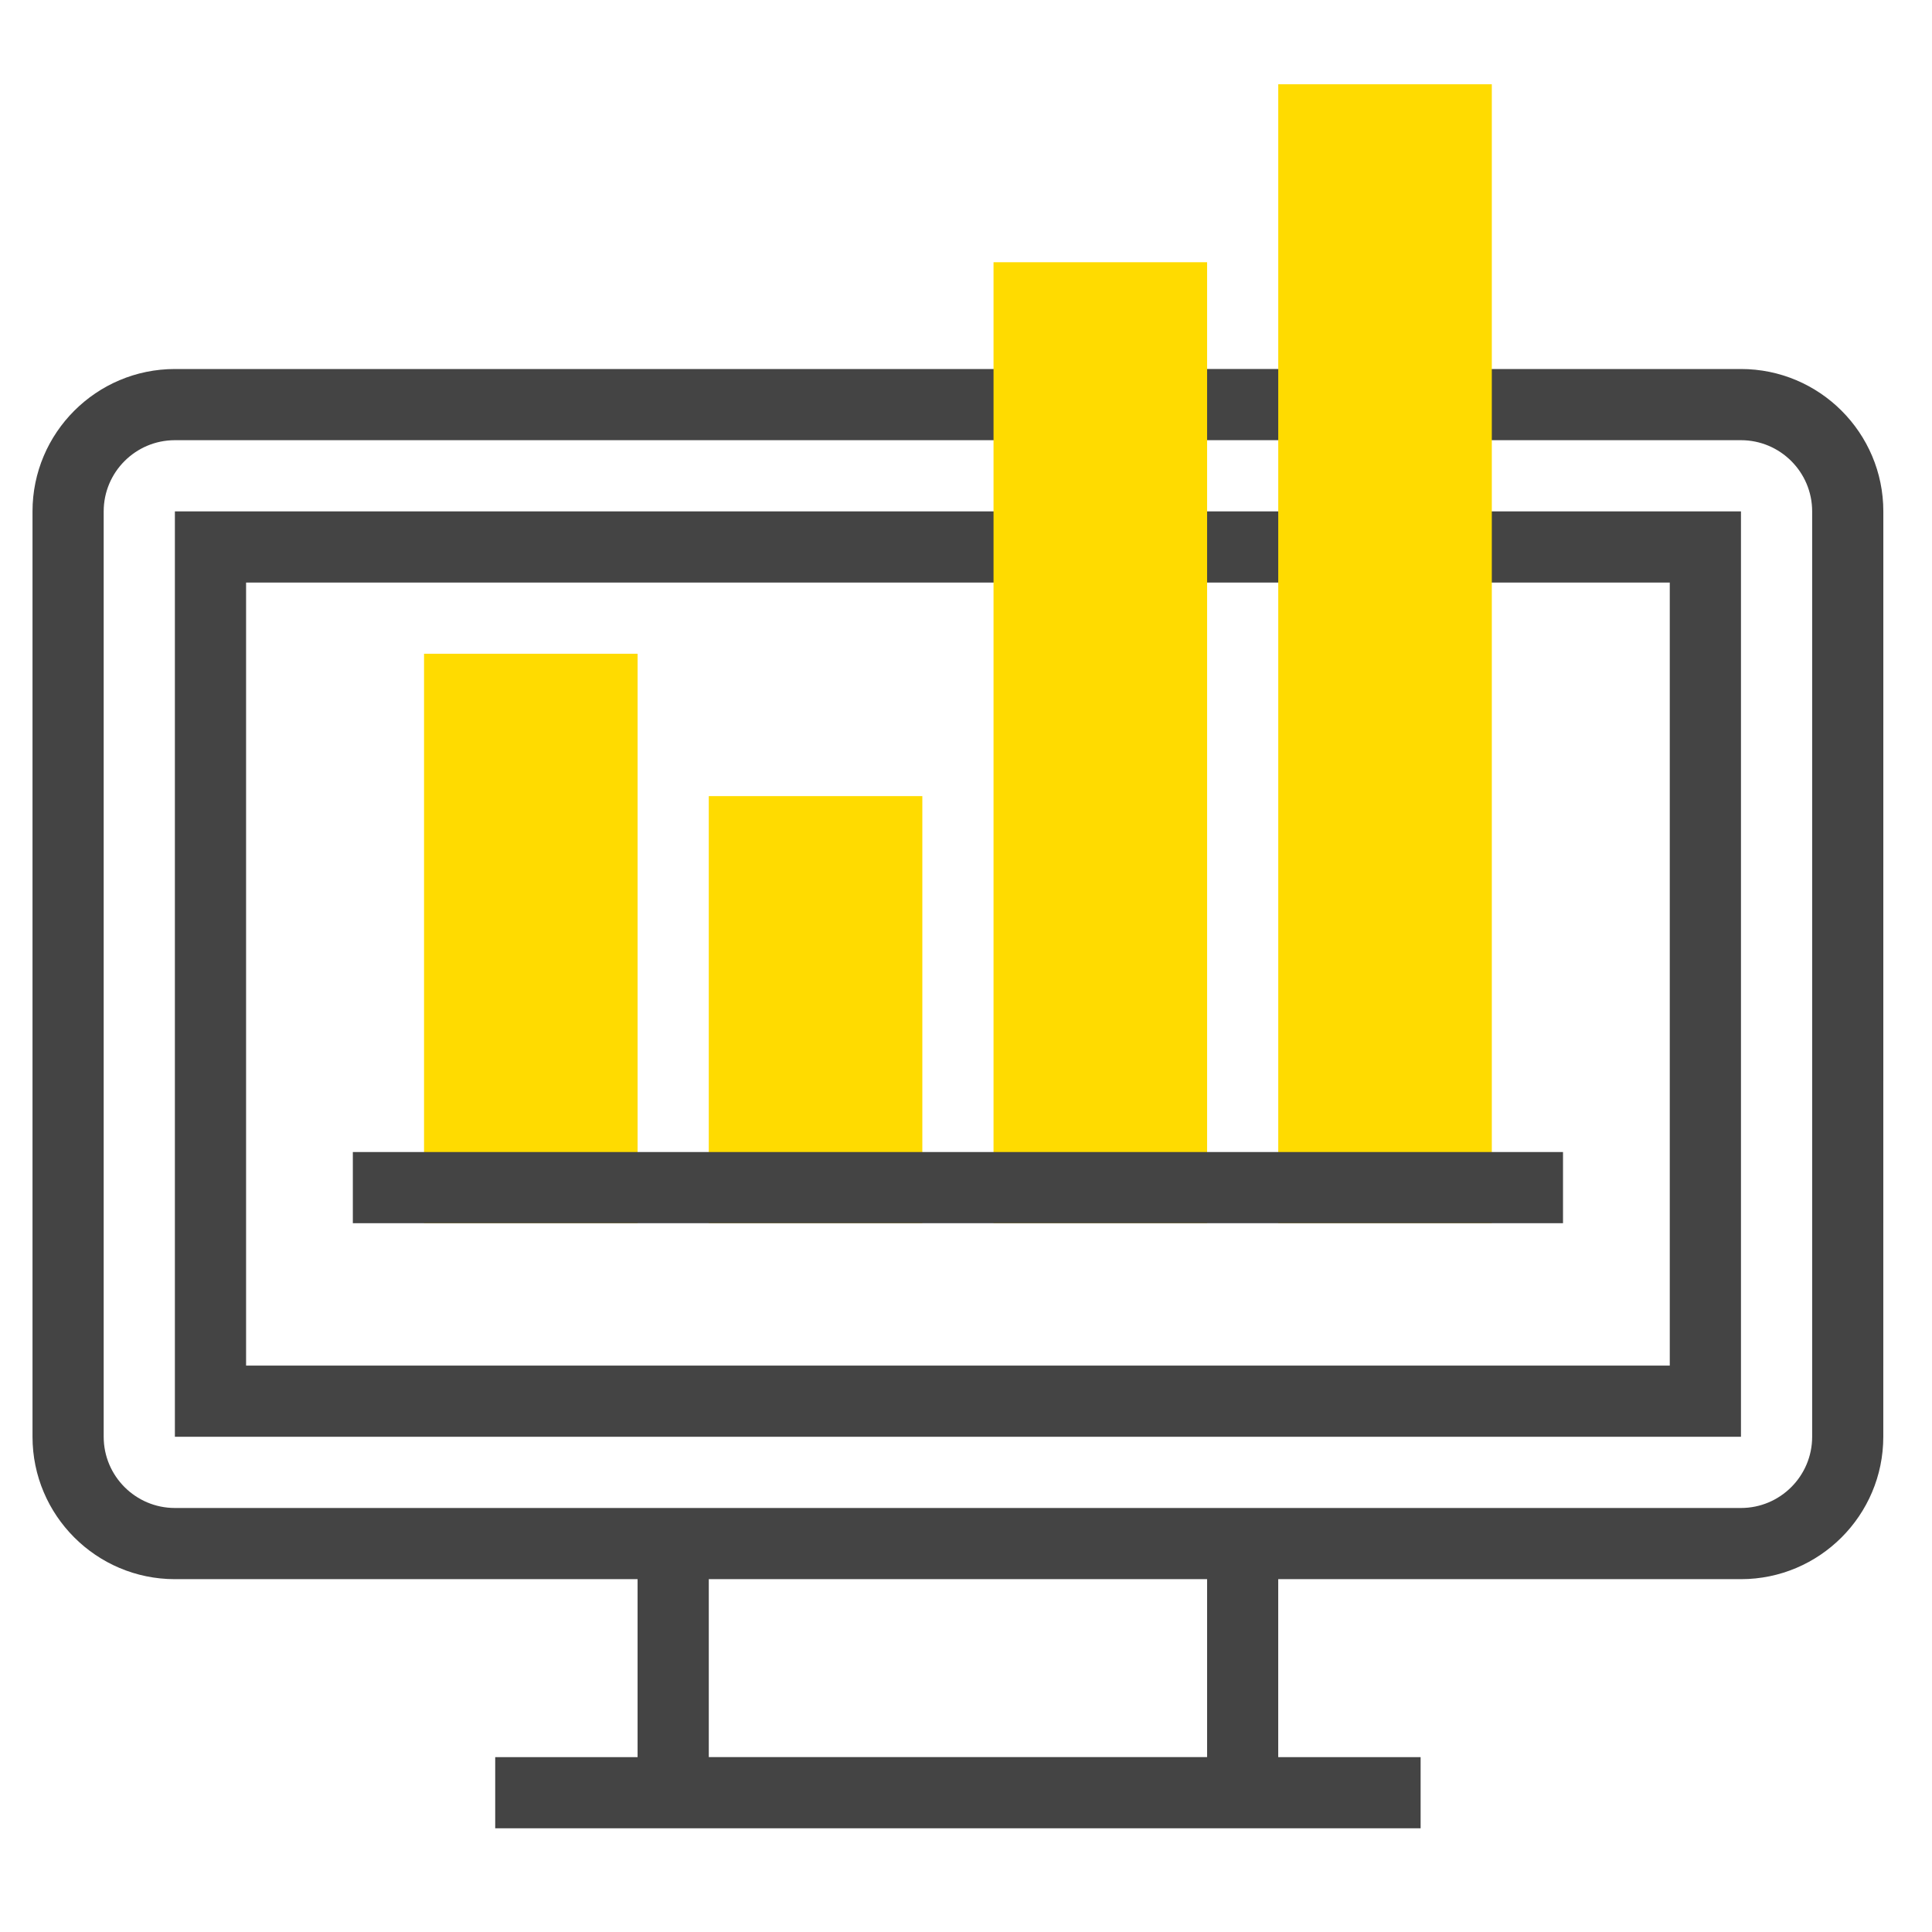 <?xml version="1.0" encoding="utf-8"?>
<!-- Generator: Adobe Illustrator 16.0.0, SVG Export Plug-In . SVG Version: 6.00 Build 0)  -->
<!DOCTYPE svg PUBLIC "-//W3C//DTD SVG 1.1//EN" "http://www.w3.org/Graphics/SVG/1.1/DTD/svg11.dtd">
<svg version="1.1" id="Layer_1" xmlns="http://www.w3.org/2000/svg" xmlns:xlink="http://www.w3.org/1999/xlink" x="0px" y="0px"
	 width="100px" height="100px" viewBox="256 370.945 100 100" enable-background="new 256 370.945 100 100" xml:space="preserve">
<g>
	<rect x="316.636" y="390.044" fill="#444444" width="7.368" height="3.684"/>
	<polygon fill="#444444" points="331.374,401.098 342.427,401.098 342.427,441.628 268.737,441.628 268.737,401.098 
		309.267,401.098 309.267,397.414 265.052,397.414 265.052,445.312 346.112,445.312 346.112,397.414 331.374,397.414 	"/>
	<rect x="316.636" y="397.414" fill="#444444" width="7.368" height="3.684"/>
	<path fill="#444444" d="M353.481,397.413c0-4.064-3.305-7.368-7.369-7.368h-14.738v3.684h14.738c2.032,0,3.685,1.652,3.685,3.684
		v47.899c0,2.032-1.652,3.686-3.685,3.686h-81.06c-2.032,0-3.685-1.653-3.685-3.686v-47.898c0-2.033,1.653-3.685,3.685-3.685h44.214
		v-3.684h-44.214c-4.064,0-7.369,3.305-7.369,7.369l0,47.898c0,4.064,3.305,7.37,7.369,7.37h23.949v9.211h-7.369v3.685h47.899
		v-3.685h-7.37v-9.211h23.95c4.063,0,7.368-3.306,7.368-7.37L353.481,397.413z M318.479,461.893h-25.792v-9.211h25.792V461.893z"/>
	<path fill="#FFDB00" d="M289.002,434.258h-11.054v-29.475h11.054V434.258z"/>
	<path fill="#FFDB00" d="M303.74,434.258h-11.054v-22.106h11.054V434.258z"/>
	<path fill="#FFDB00" d="M318.479,434.258h-11.054v-49.74h11.054V434.258z"/>
	<path fill="#FFDB00" d="M333.216,434.258h-11.054v-58.951h11.054V434.258z"/>
	<rect x="274.263" y="430.574" fill="#444444" width="62.638" height="3.684"/>
</g>
</svg>
